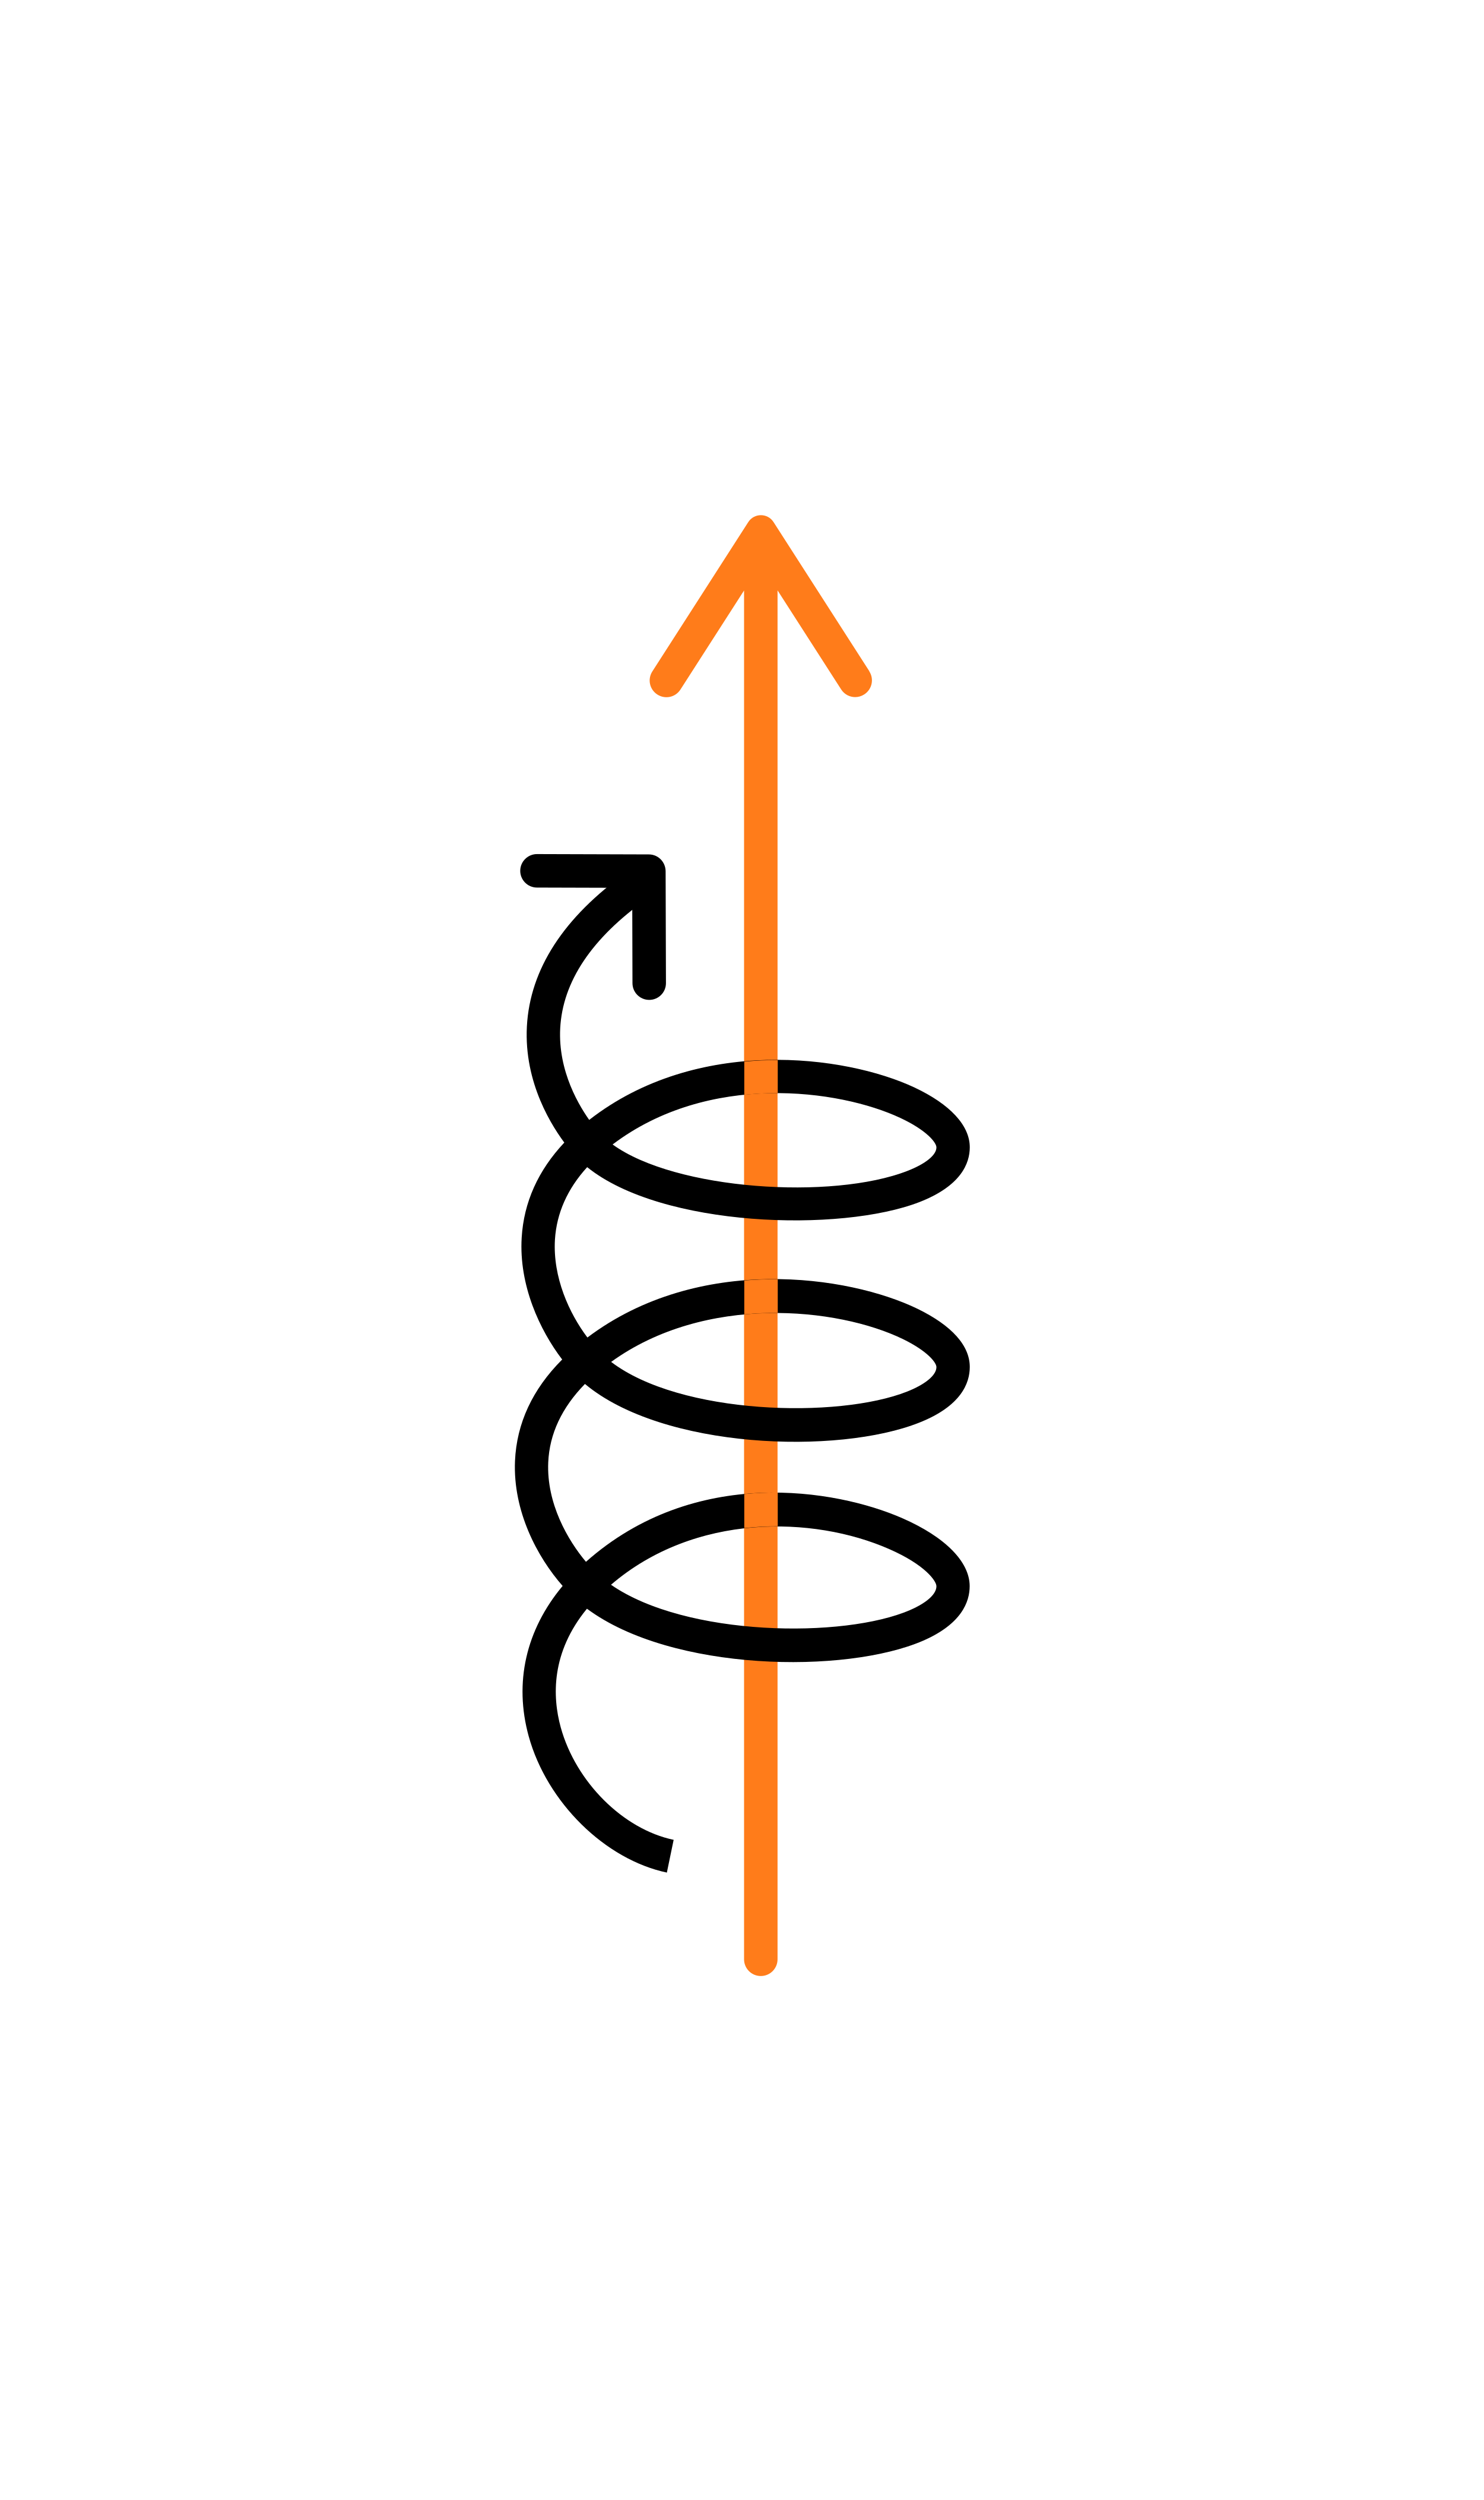 <svg width="98" height="165" viewBox="0 0 98 165" fill="none" xmlns="http://www.w3.org/2000/svg">
<path d="M57.418 44.312L51.081 34.453C50.691 33.849 49.807 33.849 49.416 34.453L43.079 44.312C42.748 44.828 42.895 45.506 43.411 45.837C43.927 46.169 44.605 46.022 44.936 45.506L49.136 38.97V129.307C49.136 129.918 49.63 130.412 50.242 130.412C50.853 130.412 51.347 129.918 51.347 129.307V38.963L55.547 45.498C55.76 45.83 56.114 46.007 56.475 46.007C56.681 46.007 56.888 45.948 57.072 45.83C57.588 45.498 57.735 44.813 57.404 44.305L57.418 44.312Z" fill="#FF7C1A"/>
<path d="M41.767 64.885L41.753 59.697C41.753 59.086 41.259 58.599 40.647 58.592L35.46 58.577C34.848 58.577 34.355 58.076 34.355 57.472C34.355 56.861 34.856 56.367 35.46 56.367L42.85 56.389C43.462 56.389 43.948 56.883 43.956 57.494L43.978 64.885C43.978 65.496 43.484 65.99 42.873 65.99C42.261 65.99 41.767 65.496 41.767 64.885Z" fill="black"/>
<path d="M44.059 123.589C39.962 122.734 36.116 118.947 34.915 114.592C33.935 111.04 34.731 107.57 37.155 104.667C35.475 102.758 33.869 99.73 34.009 96.421C34.119 93.938 35.158 91.691 37.125 89.724C35.644 87.786 34.259 84.816 34.451 81.677C34.591 79.349 35.534 77.249 37.265 75.407C36.16 73.918 34.392 70.861 34.856 67.036C35.313 63.3 37.789 59.918 42.21 57.001L43.425 58.843C39.572 61.385 37.42 64.236 37.044 67.302C36.683 70.227 38.032 72.666 38.909 73.911C46.026 68.363 55.812 69.623 60.395 71.774C62.745 72.879 64.042 74.279 64.042 75.716C64.042 76.777 63.468 78.258 60.734 79.327C55.51 81.361 43.698 80.999 38.776 77.028C37.472 78.457 36.757 80.064 36.647 81.81C36.499 84.3 37.59 86.68 38.791 88.272C46.137 82.738 56.033 84.16 60.609 86.386C62.856 87.484 64.042 88.803 64.042 90.217C64.042 91.286 63.468 92.796 60.712 93.887C55.318 96.031 43.772 95.633 38.629 91.337C37.103 92.899 36.285 94.631 36.204 96.517C36.087 99.222 37.494 101.646 38.695 103.075C45.864 96.716 55.178 98.264 59.599 100.202C62.421 101.439 64.035 103.075 64.035 104.682C64.035 105.713 63.504 107.172 60.97 108.277C55.849 110.503 44.354 110.326 38.761 106.17C36.389 109.058 36.47 111.962 37.03 114.003C38.024 117.606 41.156 120.73 44.486 121.423L44.037 123.589H44.059ZM40.345 104.586C45.29 108.019 55.738 108.152 60.1 106.258C61.205 105.779 61.839 105.205 61.839 104.689C61.839 104.335 61.08 103.267 58.722 102.235C53.69 100.025 45.872 99.855 40.353 104.586H40.345ZM40.353 89.878C44.914 93.364 55.333 93.651 59.909 91.838C61.117 91.359 61.839 90.755 61.839 90.225C61.839 89.923 61.242 89.164 59.643 88.383C55.296 86.268 46.557 85.398 40.353 89.886V89.878ZM40.456 75.532C44.597 78.538 54.964 79.216 59.938 77.271C61.124 76.807 61.839 76.232 61.839 75.724C61.839 75.407 61.198 74.596 59.467 73.786C55.399 71.877 46.778 70.743 40.456 75.532Z" fill="black"/>
<path d="M51.361 69.961V72.142C50.631 72.142 49.895 72.179 49.15 72.253V70.065C49.895 69.991 50.639 69.961 51.361 69.961Z" fill="#FF7C1A"/>
<path d="M51.361 84.426V86.651C50.639 86.644 49.895 86.673 49.15 86.747V84.507C49.895 84.448 50.639 84.418 51.361 84.426Z" fill="#FF7C1A"/>
<path d="M51.361 98.507V100.732C50.631 100.732 49.895 100.769 49.15 100.85V98.603C49.902 98.529 50.639 98.5 51.361 98.507Z" fill="#FF7C1A"/>
</svg>
